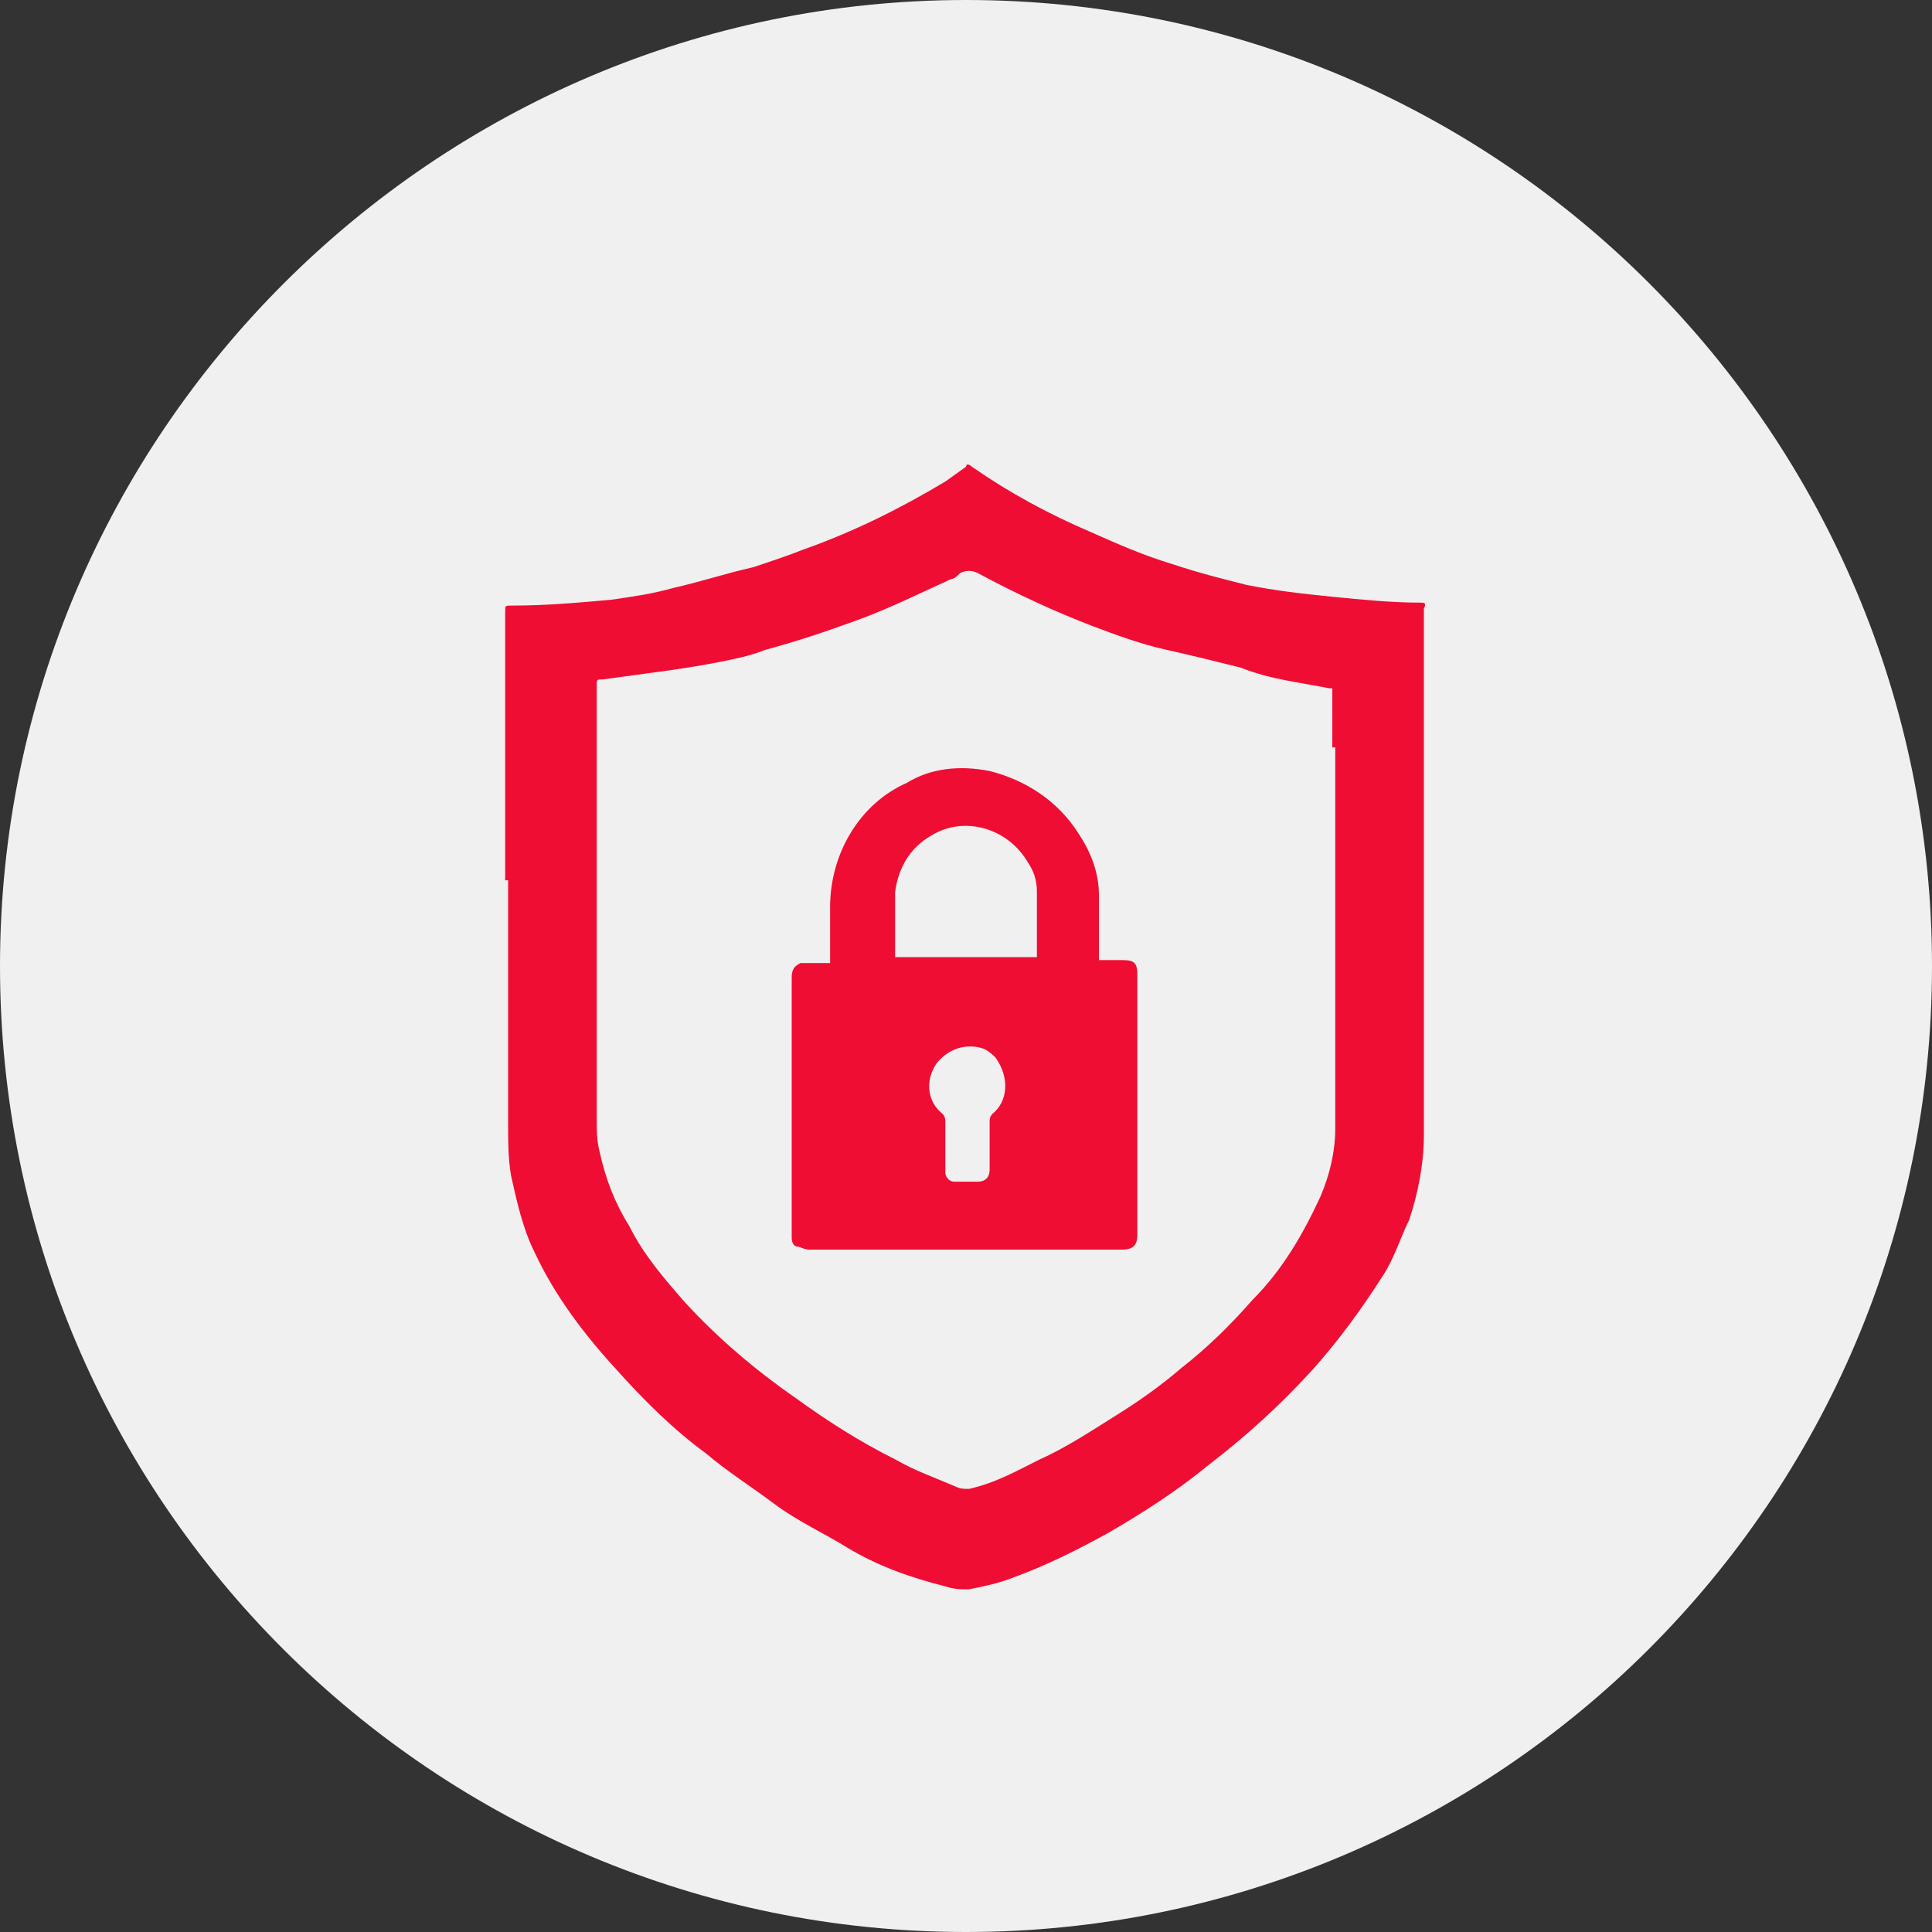 <?xml version="1.0" encoding="utf-8"?>
<!-- Generator: Adobe Illustrator 25.3.1, SVG Export Plug-In . SVG Version: 6.00 Build 0)  -->
<svg version="1.1" id="Слой_1" xmlns="http://www.w3.org/2000/svg" xmlns:xlink="http://www.w3.org/1999/xlink" x="0px" y="0px"
	 viewBox="0 0 65.4 65.4" style="enable-background:new 0 0 65.4 65.4;" xml:space="preserve">
<rect x="0" y="0" width="65.4" height="65.4" fill="#333333" stroke="none"/>
<style type="text/css">
	.st0{fill:#F0F0F0;}
	.st1{fill:#EF0D33;}
</style>
<path id="BACK" class="st0" d="M32.7,0L32.7,0c18.1,0,32.7,14.7,32.7,32.7l0,0c0,18.1-14.7,32.7-32.7,32.7l0,0
	C14.7,65.4,0,50.8,0,32.7l0,0C0,14.7,14.7,0,32.7,0z"/>
<g>
	<path class="st1" d="M48.1,20.4c-1,0-2-0.1-3-0.2s-1.9-0.2-2.9-0.4c-0.8-0.2-1.6-0.4-2.5-0.7c-1-0.3-1.9-0.7-2.8-1.1
		c-1.4-0.6-2.7-1.3-4-2.2c-0.1-0.1-0.2-0.1-0.2,0L32,16.3c-1.5,0.9-3.1,1.7-4.8,2.3c-0.5,0.2-1.1,0.4-1.7,0.6
		c-0.9,0.2-1.8,0.5-2.7,0.7c-0.7,0.2-1.4,0.3-2.1,0.4c-1.1,0.1-2.2,0.2-3.4,0.2c-0.2,0-0.2,0-0.2,0.2v9.1l0.1,0c0,2.8,0,5.5,0,8.3
		c0,0.6,0,1.1,0.1,1.7c0.2,0.9,0.4,1.8,0.8,2.6c0.7,1.5,1.7,2.8,2.8,4c0.9,1,1.9,2,3,2.8c0.7,0.6,1.5,1.1,2.3,1.7s1.7,1,2.5,1.5
		c1,0.6,2.1,1,3.3,1.3c0.3,0.1,0.5,0.1,0.8,0.1c0.5-0.1,1-0.2,1.5-0.4c1.1-0.4,2.1-0.9,3.2-1.5c1.2-0.7,2.3-1.4,3.4-2.3
		c1.3-1,2.4-2,3.5-3.2c0.9-1,1.7-2.1,2.4-3.2c0.4-0.6,0.6-1.3,0.9-1.9c0.3-0.9,0.5-1.9,0.5-2.9V20.6C48.3,20.4,48.2,20.4,48.1,20.4z
		 M45.2,25.3c0,2.9,0,5.8,0,8.7c0,1.4,0,2.8,0,4.2c0,0.8-0.2,1.6-0.5,2.3c-0.6,1.3-1.3,2.5-2.3,3.5c-0.7,0.8-1.5,1.6-2.4,2.3
		c-0.7,0.6-1.4,1.1-2.2,1.6c-0.8,0.5-1.7,1.1-2.6,1.5c-0.8,0.4-1.5,0.8-2.4,1c-0.2,0-0.3,0-0.5-0.1c-0.7-0.3-1.3-0.5-2-0.9
		c-1.2-0.6-2.3-1.3-3.4-2.1c-1.3-0.9-2.6-2-3.7-3.2c-0.7-0.8-1.4-1.6-1.9-2.6c-0.5-0.8-0.8-1.6-1-2.5c-0.1-0.4-0.1-0.7-0.1-1.1
		c0-4.7,0-9.3,0-14c0-0.2,0-0.5,0-0.7s0-0.2,0.2-0.2c0.7-0.1,1.5-0.2,2.2-0.3s1.3-0.2,1.8-0.3s1-0.2,1.5-0.4c1.1-0.3,2-0.6,3.1-1
		s2.1-0.9,3.2-1.4c0.1,0,0.2-0.1,0.3-0.2c0.2-0.1,0.4-0.1,0.6,0c1.3,0.7,2.6,1.3,3.9,1.8c0.8,0.3,1.6,0.6,2.5,0.8s1.7,0.4,2.5,0.6
		C43,23,44,23.1,45,23.3h0.1l0,0V25.3z"/>
	<path class="st1" d="M38,32.5h-0.8l0-0.2c0-0.6,0-1.3,0-2c0-0.8-0.3-1.5-0.7-2.1c-0.7-1.1-1.8-1.8-3-2.1c-1-0.2-2-0.1-2.8,0.4
		c-1.6,0.7-2.6,2.4-2.6,4.2c0,0.6,0,1.2,0,1.7v0.2h-0.1h-0.6c-0.1,0-0.2,0-0.3,0c-0.2,0.1-0.3,0.2-0.3,0.5v6.6c0,0.4,0,0.6,0,1
		s0,0.8,0,1.2c0,0.2,0.1,0.3,0.2,0.3c0.1,0,0.2,0.1,0.4,0.1H38c0.4,0,0.5-0.2,0.5-0.5s0-0.7,0-1.1c0-1.3,0-2.6,0-3.9s0-2.5,0-3.8
		C38.5,32.6,38.4,32.5,38,32.5z M33.6,37.7c-0.1,0.1-0.1,0.2-0.1,0.3v1.6c0,0.2-0.1,0.4-0.4,0.4h-0.4h-0.4c0,0,0,0,0,0
		c-0.2,0-0.3-0.2-0.3-0.3c0-0.6,0-1.1,0-1.7c0-0.1,0-0.2-0.1-0.3c-0.5-0.4-0.6-1.1-0.2-1.7c0.4-0.5,1-0.7,1.6-0.5
		c0.2,0.1,0.3,0.2,0.4,0.3C34.2,36.5,34.1,37.3,33.6,37.7z M35.1,32.4C35.1,32.4,35.1,32.5,35.1,32.4l-4.8,0c0,0,0-0.1,0-0.1
		c0-0.7,0-1.4,0-2.1c0.1-0.8,0.5-1.5,1.2-1.9c1.1-0.7,2.6-0.3,3.3,0.9c0.2,0.3,0.3,0.6,0.3,1C35.1,31,35.1,31.7,35.1,32.4z"/>
</g>
</svg>
